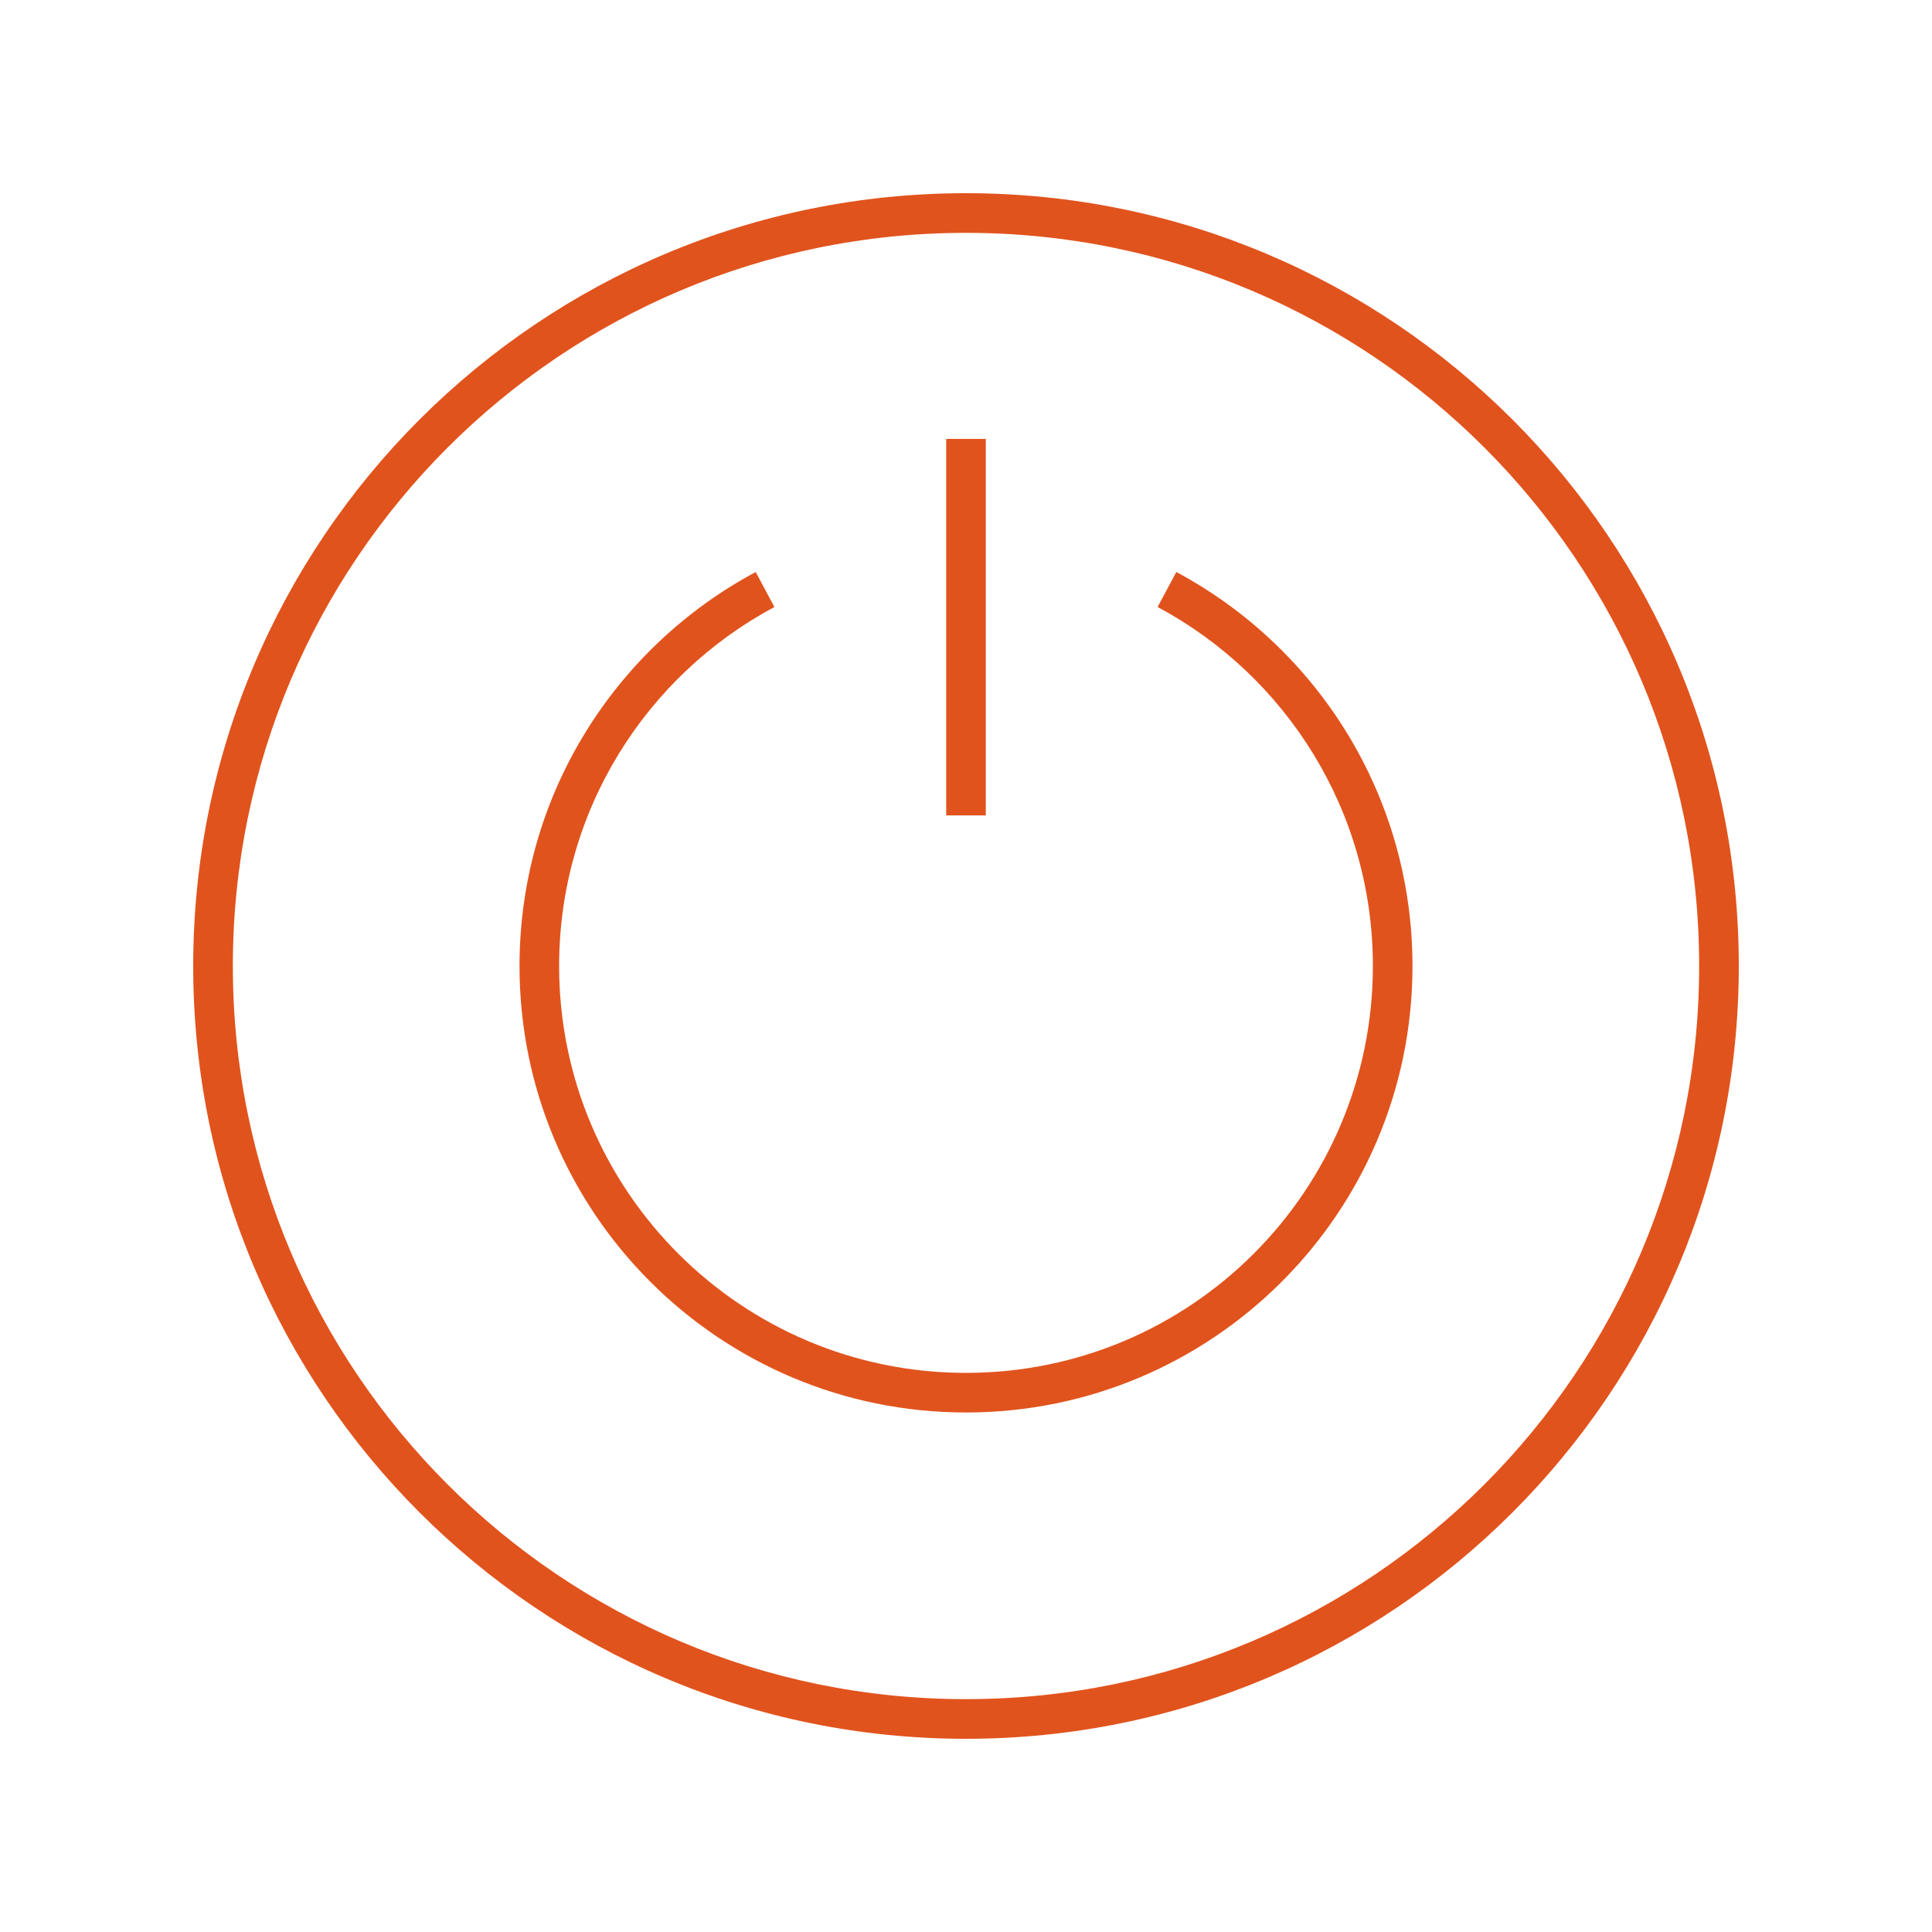<svg width="40" height="40" viewBox="0 0 40 40" fill="none" xmlns="http://www.w3.org/2000/svg">
<rect width="40" height="40" fill="white"/>
<path fill-rule="evenodd" clip-rule="evenodd" d="M20 4.821C11.617 4.821 4.821 11.617 4.821 20C4.821 28.383 11.617 35.179 20 35.179C28.383 35.179 35.179 28.383 35.179 20C35.179 11.617 28.383 4.821 20 4.821ZM4 20C4 11.163 11.163 4 20 4C28.837 4 36 11.163 36 20C36 28.837 28.837 36 20 36C11.163 36 4 28.837 4 20ZM20.41 9.087V16.882H19.59V9.087H20.41ZM16.033 12.567C13.38 13.986 11.576 16.783 11.576 20C11.576 24.652 15.348 28.424 20 28.424C24.652 28.424 28.424 24.652 28.424 20C28.424 16.783 26.62 13.986 23.967 12.567L24.355 11.843C27.264 13.4 29.244 16.468 29.244 20C29.244 25.106 25.106 29.244 20 29.244C14.894 29.244 10.756 25.106 10.756 20C10.756 16.468 12.736 13.4 15.646 11.843L16.033 12.567Z" fill="#E1531D"/>
</svg>
